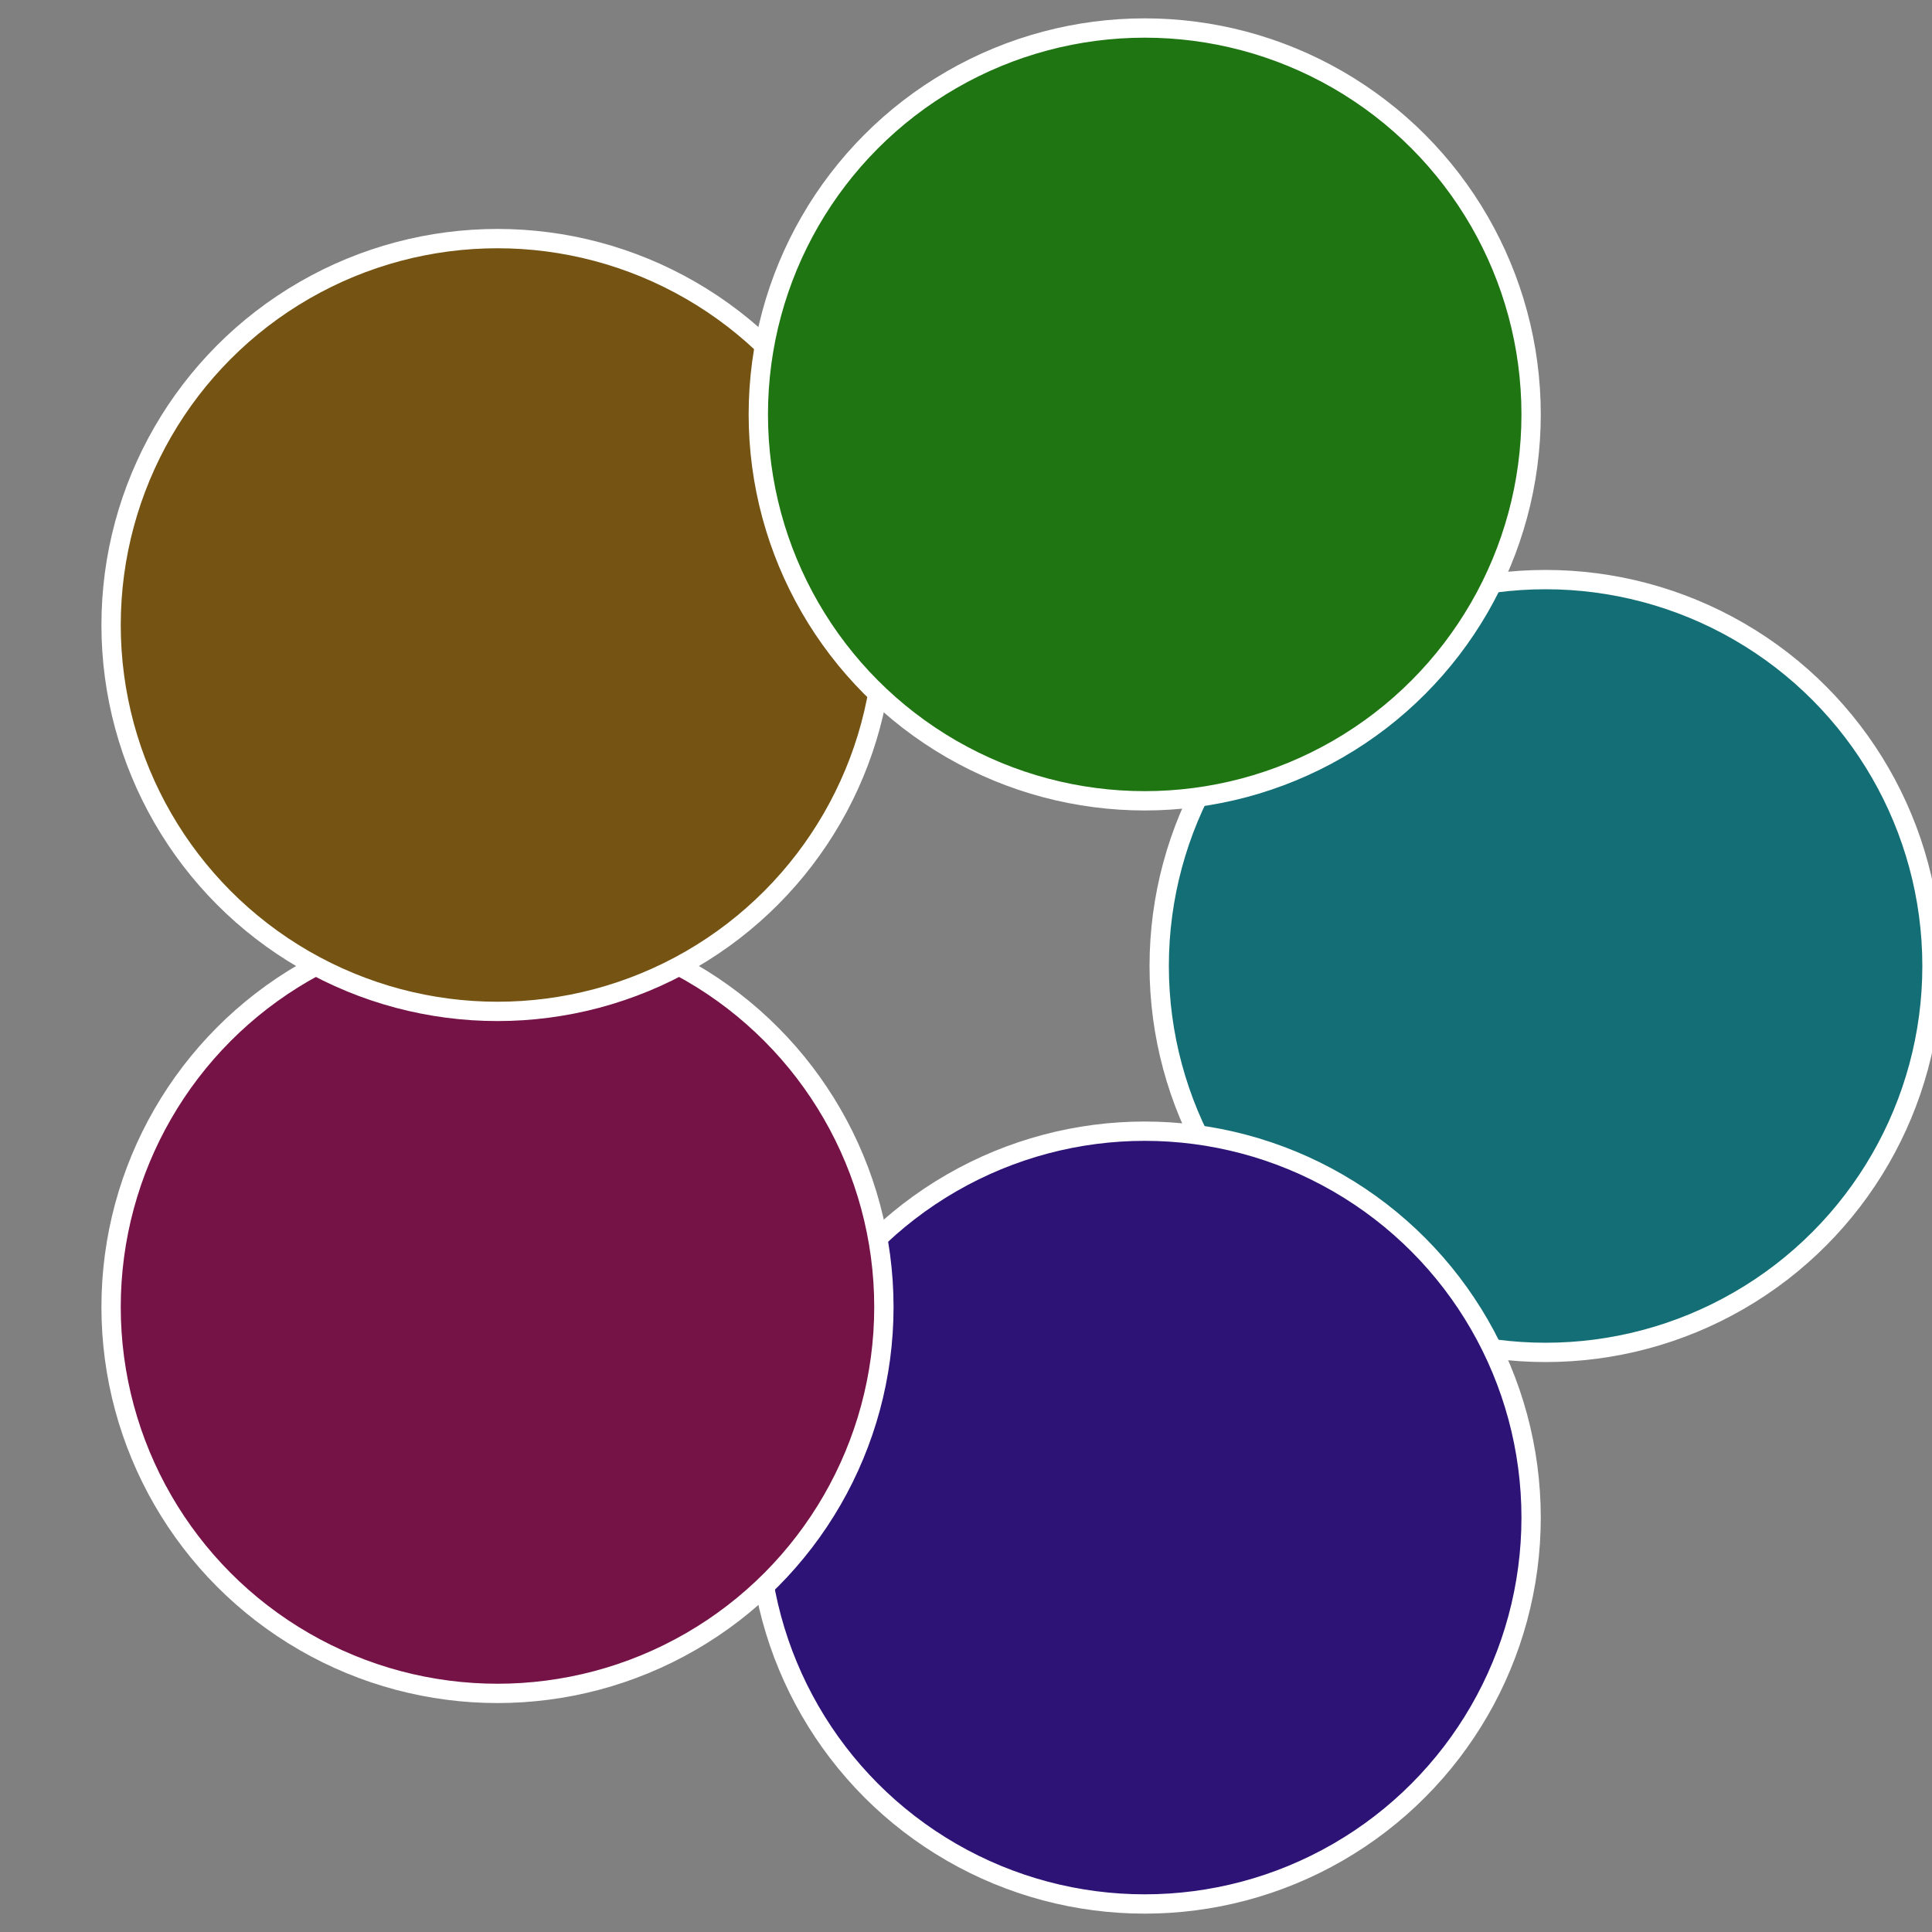 <?xml version="1.0" standalone="no"?>
<svg width="500" height="500" viewBox="-1 -1 2 2" xmlns="http://www.w3.org/2000/svg">
 
                <rect x="-1" y="-1" width="2" height="2" fill="#808080" stroke="none"/>
 
                <circle cx="0.6" cy="0" r="0.4" fill="#136e75" stroke="#fff" stroke-width="1%" />
             
                <circle cx="0.185" cy="0.571" r="0.4" fill="#2d1375" stroke="#fff" stroke-width="1%" />
             
                <circle cx="-0.485" cy="0.353" r="0.4" fill="#751347" stroke="#fff" stroke-width="1%" />
             
                <circle cx="-0.485" cy="-0.353" r="0.4" fill="#755413" stroke="#fff" stroke-width="1%" />
             
                <circle cx="0.185" cy="-0.571" r="0.4" fill="#207513" stroke="#fff" stroke-width="1%" />
            </svg>
